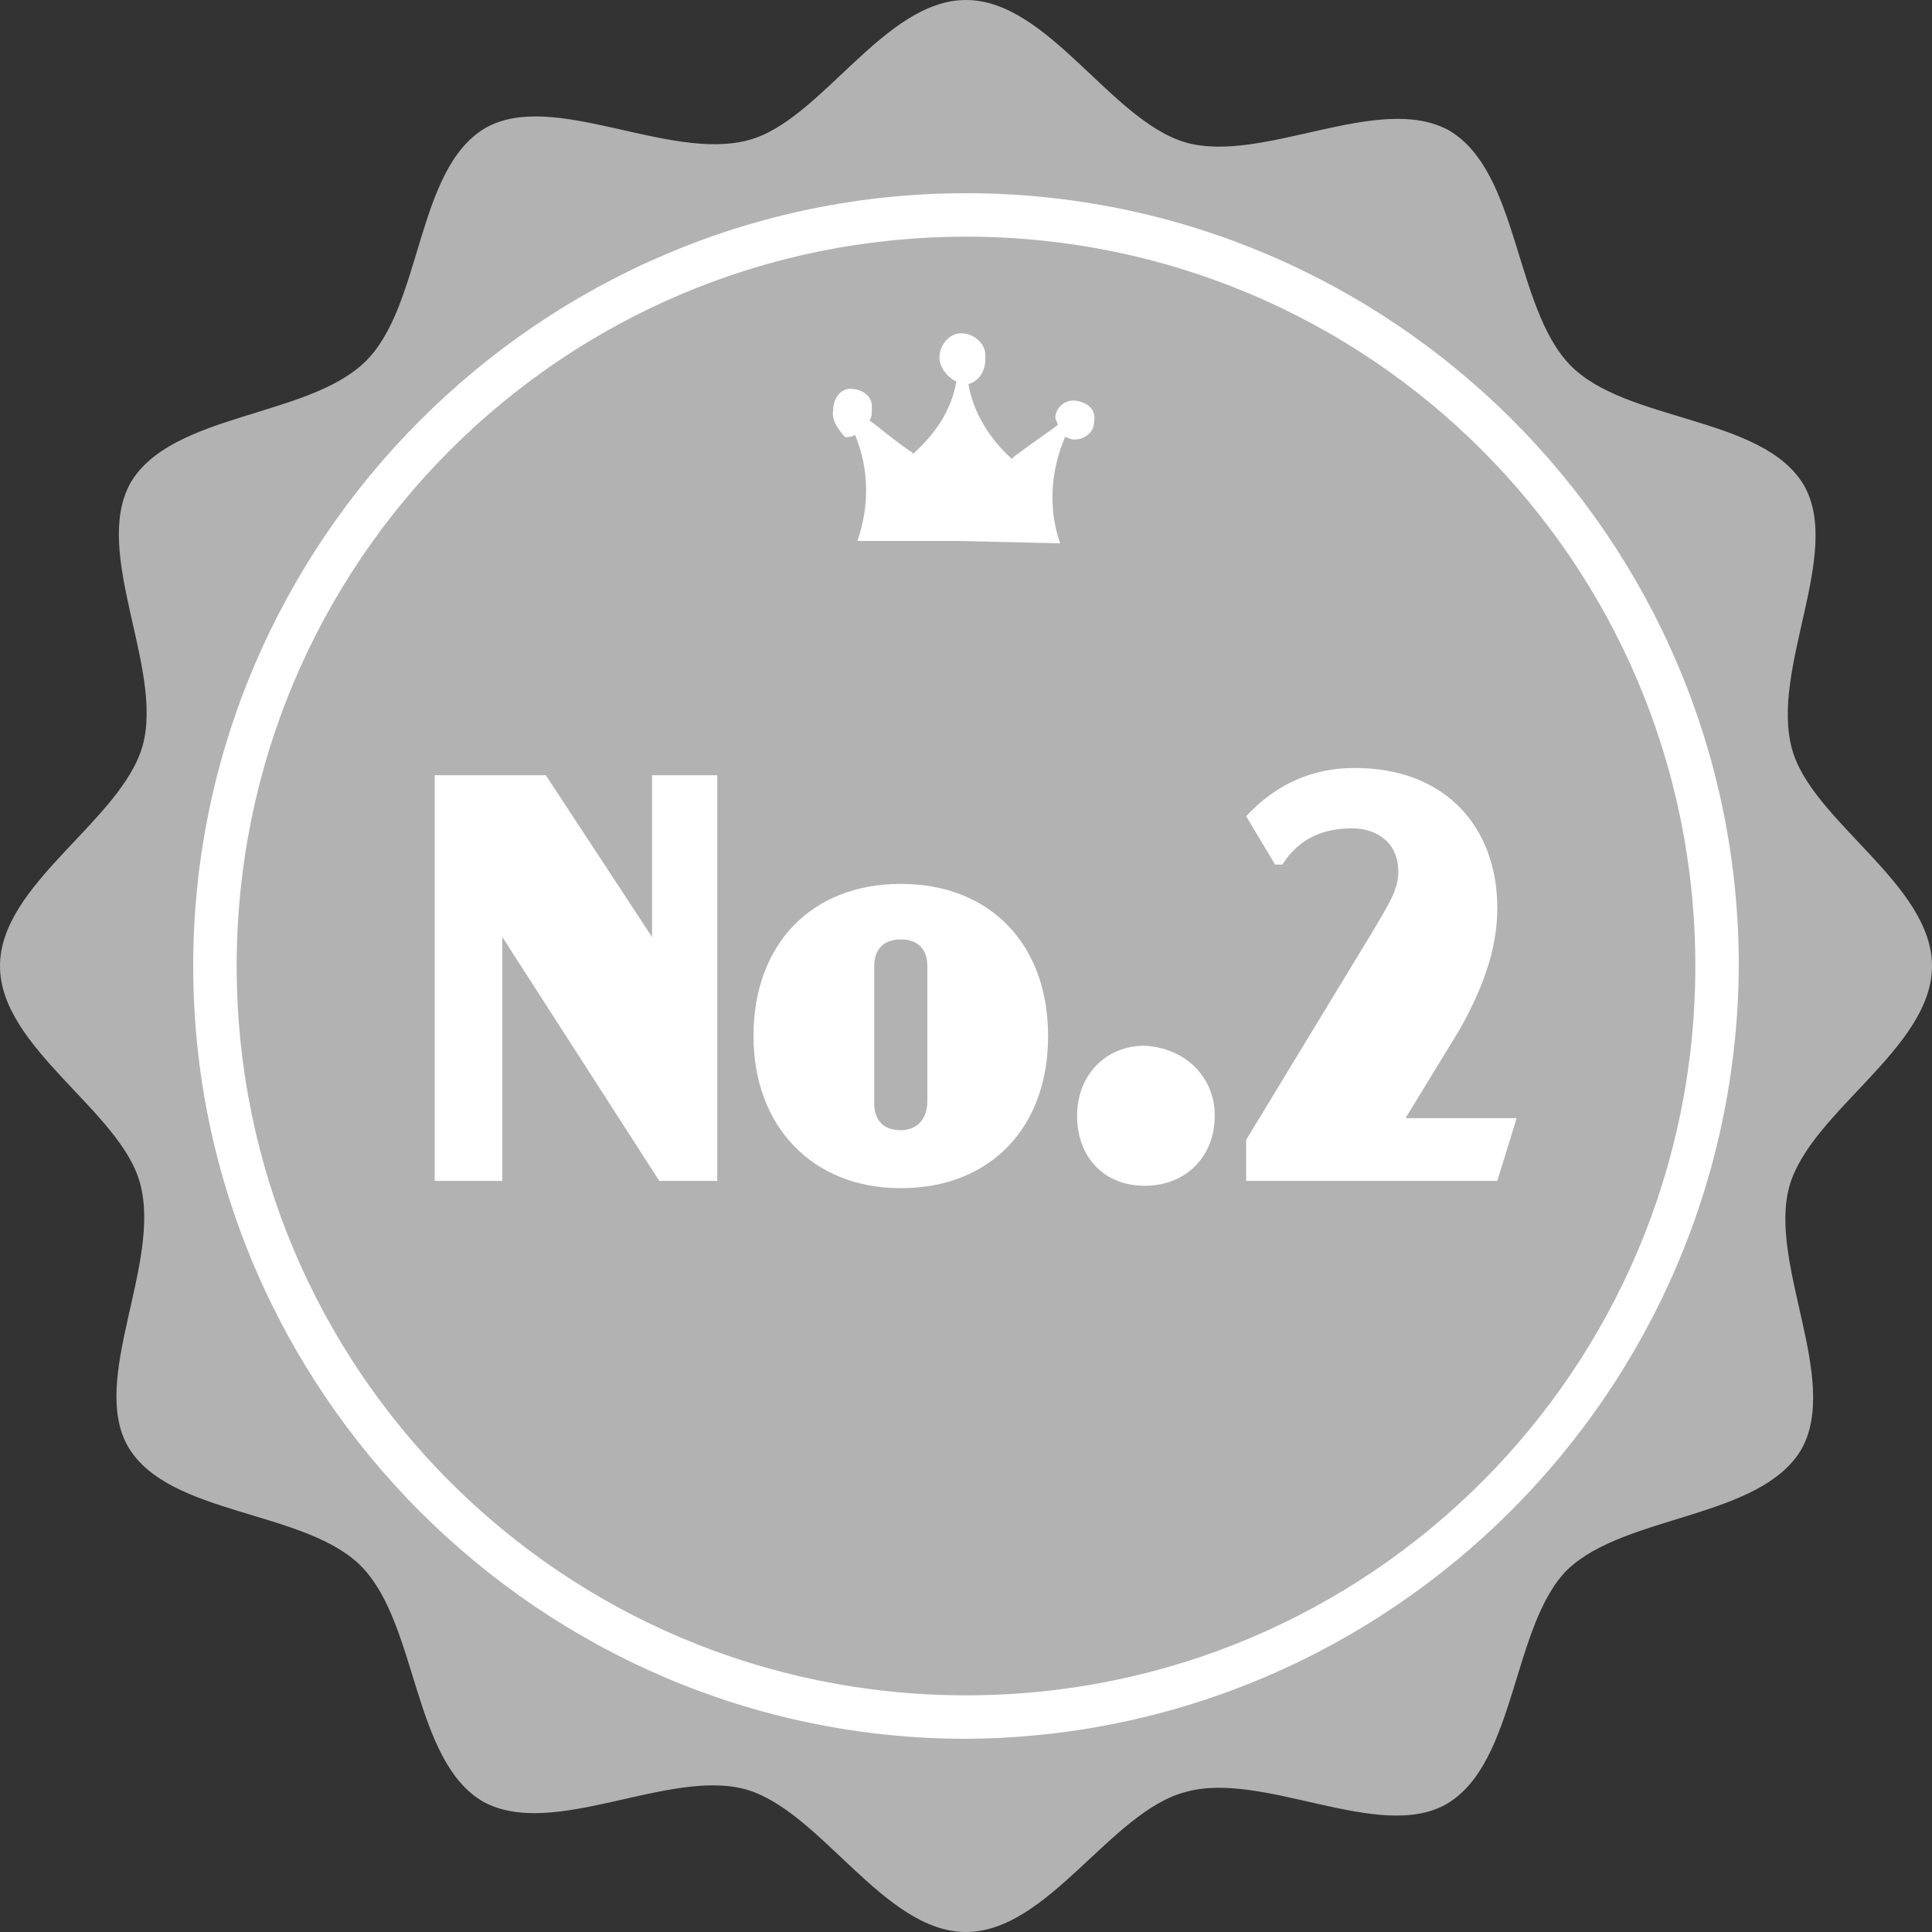 <?xml version="1.0" encoding="utf-8"?>
<!-- Generator: Adobe Illustrator 26.2.1, SVG Export Plug-In . SVG Version: 6.00 Build 0)  -->
<svg version="1.1" id="グループ_292" xmlns="http://www.w3.org/2000/svg" xmlns:xlink="http://www.w3.org/1999/xlink" x="0px"
	 y="0px" viewBox="0 0 80 80" style="enable-background:new 0 0 80 80;" xml:space="preserve">
<rect x="0" y="0" width="80" height="80" fill="#333333" stroke="none"/>
<style type="text/css">
	.st0{clip-path:url(#SVGID_00000080913145312528480090000001131942542977193104_);}
	.st1{fill:#B2B2B3;}
	.st2{fill:#FFFFFF;}
	.st3{enable-background:new    ;}
</style>
<g id="グループ_291" transform="translate(0 0)">
	<g id="グループ_290" transform="translate(0 0)">
		<g>
			<defs>
				<rect id="SVGID_1_" width="80" height="80"/>
			</defs>
			<clipPath id="SVGID_00000026158503001440004760000015831010543799377849_">
				<use xlink:href="#SVGID_1_"  style="overflow:visible;"/>
			</clipPath>
			<g id="グループ_289" style="clip-path:url(#SVGID_00000026158503001440004760000015831010543799377849_);">
				<path id="パス_569" class="st1" d="M40,80c-3.4,0-6-5-9.1-5.9c-3.2-0.9-8,2.1-10.9,0.5c-2.9-1.7-2.7-7.3-5-9.7s-8-2.1-9.7-5
					c-1.6-2.8,1.4-7.6,0.5-10.9C5,46,0,43.4,0,40s5-6,5.9-9.1c0.9-3.2-2.1-8-0.5-10.9c1.7-2.9,7.3-2.7,9.7-5s2.1-8,5-9.7
					c2.8-1.6,7.6,1.4,10.9,0.5C34,5,36.6,0,40,0s6,5,9.1,5.9c3.2,0.9,8-2.1,10.9-0.5c2.9,1.7,2.7,7.3,5,9.7s8,2.1,9.7,5
					c1.6,2.8-1.4,7.6-0.5,10.9C75,34,80,36.6,80,40s-5,6-5.9,9.1c-0.9,3.2,2.1,8,0.5,10.9c-1.7,2.9-7.3,2.7-9.7,5
					c-2.3,2.3-2.1,8-5,9.7c-2.8,1.6-7.6-1.4-10.8-0.5C46,75,43.4,80,40,80"/>
				<path id="パス_570" class="st2" d="M40,72C22.4,72,8,57.6,8,40C8,22.4,22.4,8,40,8c17.6,0,32,14.3,32,32
					C71.9,57.6,57.6,71.9,40,72"/>
				<path id="パス_571" class="st1" d="M70.2,40c0,16.7-13.5,30.2-30.2,30.2S9.8,56.7,9.8,40S23.3,9.8,40,9.8S70.2,23.3,70.2,40
					L70.2,40"/>
				<path id="パス_572" class="st2" d="M34.5,17c0-0.5,0.3-0.9,0.7-0.9c0.5,0,0.9,0.3,0.9,0.7c0,0.1,0,0.1,0,0.2
					c0,0.1,0,0.3-0.1,0.4c0.4,0.3,1,0.8,1.7,1.3c0.1,0,0.1,0.1,0.1,0.1c0.9-0.8,1.6-1.8,1.8-3c-0.4-0.2-0.7-0.6-0.7-1
					c0-0.5,0.4-1,0.9-1c0.5,0,1,0.4,1,0.9c0,0.1,0,0.1,0,0.2c0,0.5-0.3,0.9-0.7,1c0.2,1.2,0.9,2.3,1.8,3.1c0,0,0.1-0.1,0.1-0.1
					c0.8-0.6,1.4-1,1.8-1.3c0-0.1-0.1-0.2-0.1-0.3c0-0.4,0.4-0.8,0.9-0.7s0.8,0.4,0.7,0.9c0,0.4-0.4,0.7-0.8,0.7
					c-0.2,0-0.3-0.1-0.4-0.1c-0.6,1.4-0.7,3-0.2,4.4l-4.2-0.1h-4.2c0.5-1.4,0.5-3-0.1-4.4c-0.1,0.1-0.3,0.1-0.4,0.1
					C34.8,17.9,34.4,17.4,34.5,17"/>
			</g>
		</g>
	</g>
	<g class="st3">
		<path class="st2" d="M29.7,32.1v16.8h-2.4l-6.5-10.1v10.1H18V32.1h4.6l4.4,6.7v-6.7H29.7z"/>
		<path class="st2" d="M31.2,42.9c0-3.8,2.4-6.3,6.1-6.3s6.1,2.5,6.1,6.3c0,3.8-2.4,6.3-6.1,6.3S31.2,46.6,31.2,42.9z M38.4,45.6V40
			c0-0.7-0.4-1.1-1.1-1.1c-0.7,0-1.1,0.4-1.1,1.1v5.7c0,0.7,0.4,1.1,1.1,1.1C38,46.8,38.4,46.3,38.4,45.6z"/>
		<path class="st2" d="M50.3,46.2c0,1.7-1.2,2.9-2.9,2.9c-1.7,0-2.8-1.2-2.8-2.9c0-1.7,1.2-2.9,2.8-2.9
			C49.1,43.4,50.3,44.6,50.3,46.2z"/>
		<path class="st2" d="M62.8,46.3L62,48.9H51.6v-1.7l5.1-8.4c0.9-1.5,1.2-2,1.2-2.7c0-1.3-1-1.8-1.9-1.8c-1.2,0-2.2,0.4-2.9,1.5
			h-0.3l-1.2-2c1.2-1.3,2.7-2,4.5-2c3.8,0,5.9,2.5,5.9,5.8c0,1.4-0.4,3-1.6,5.1l-2.2,3.6H62.8z"/>
	</g>
</g>
</svg>
